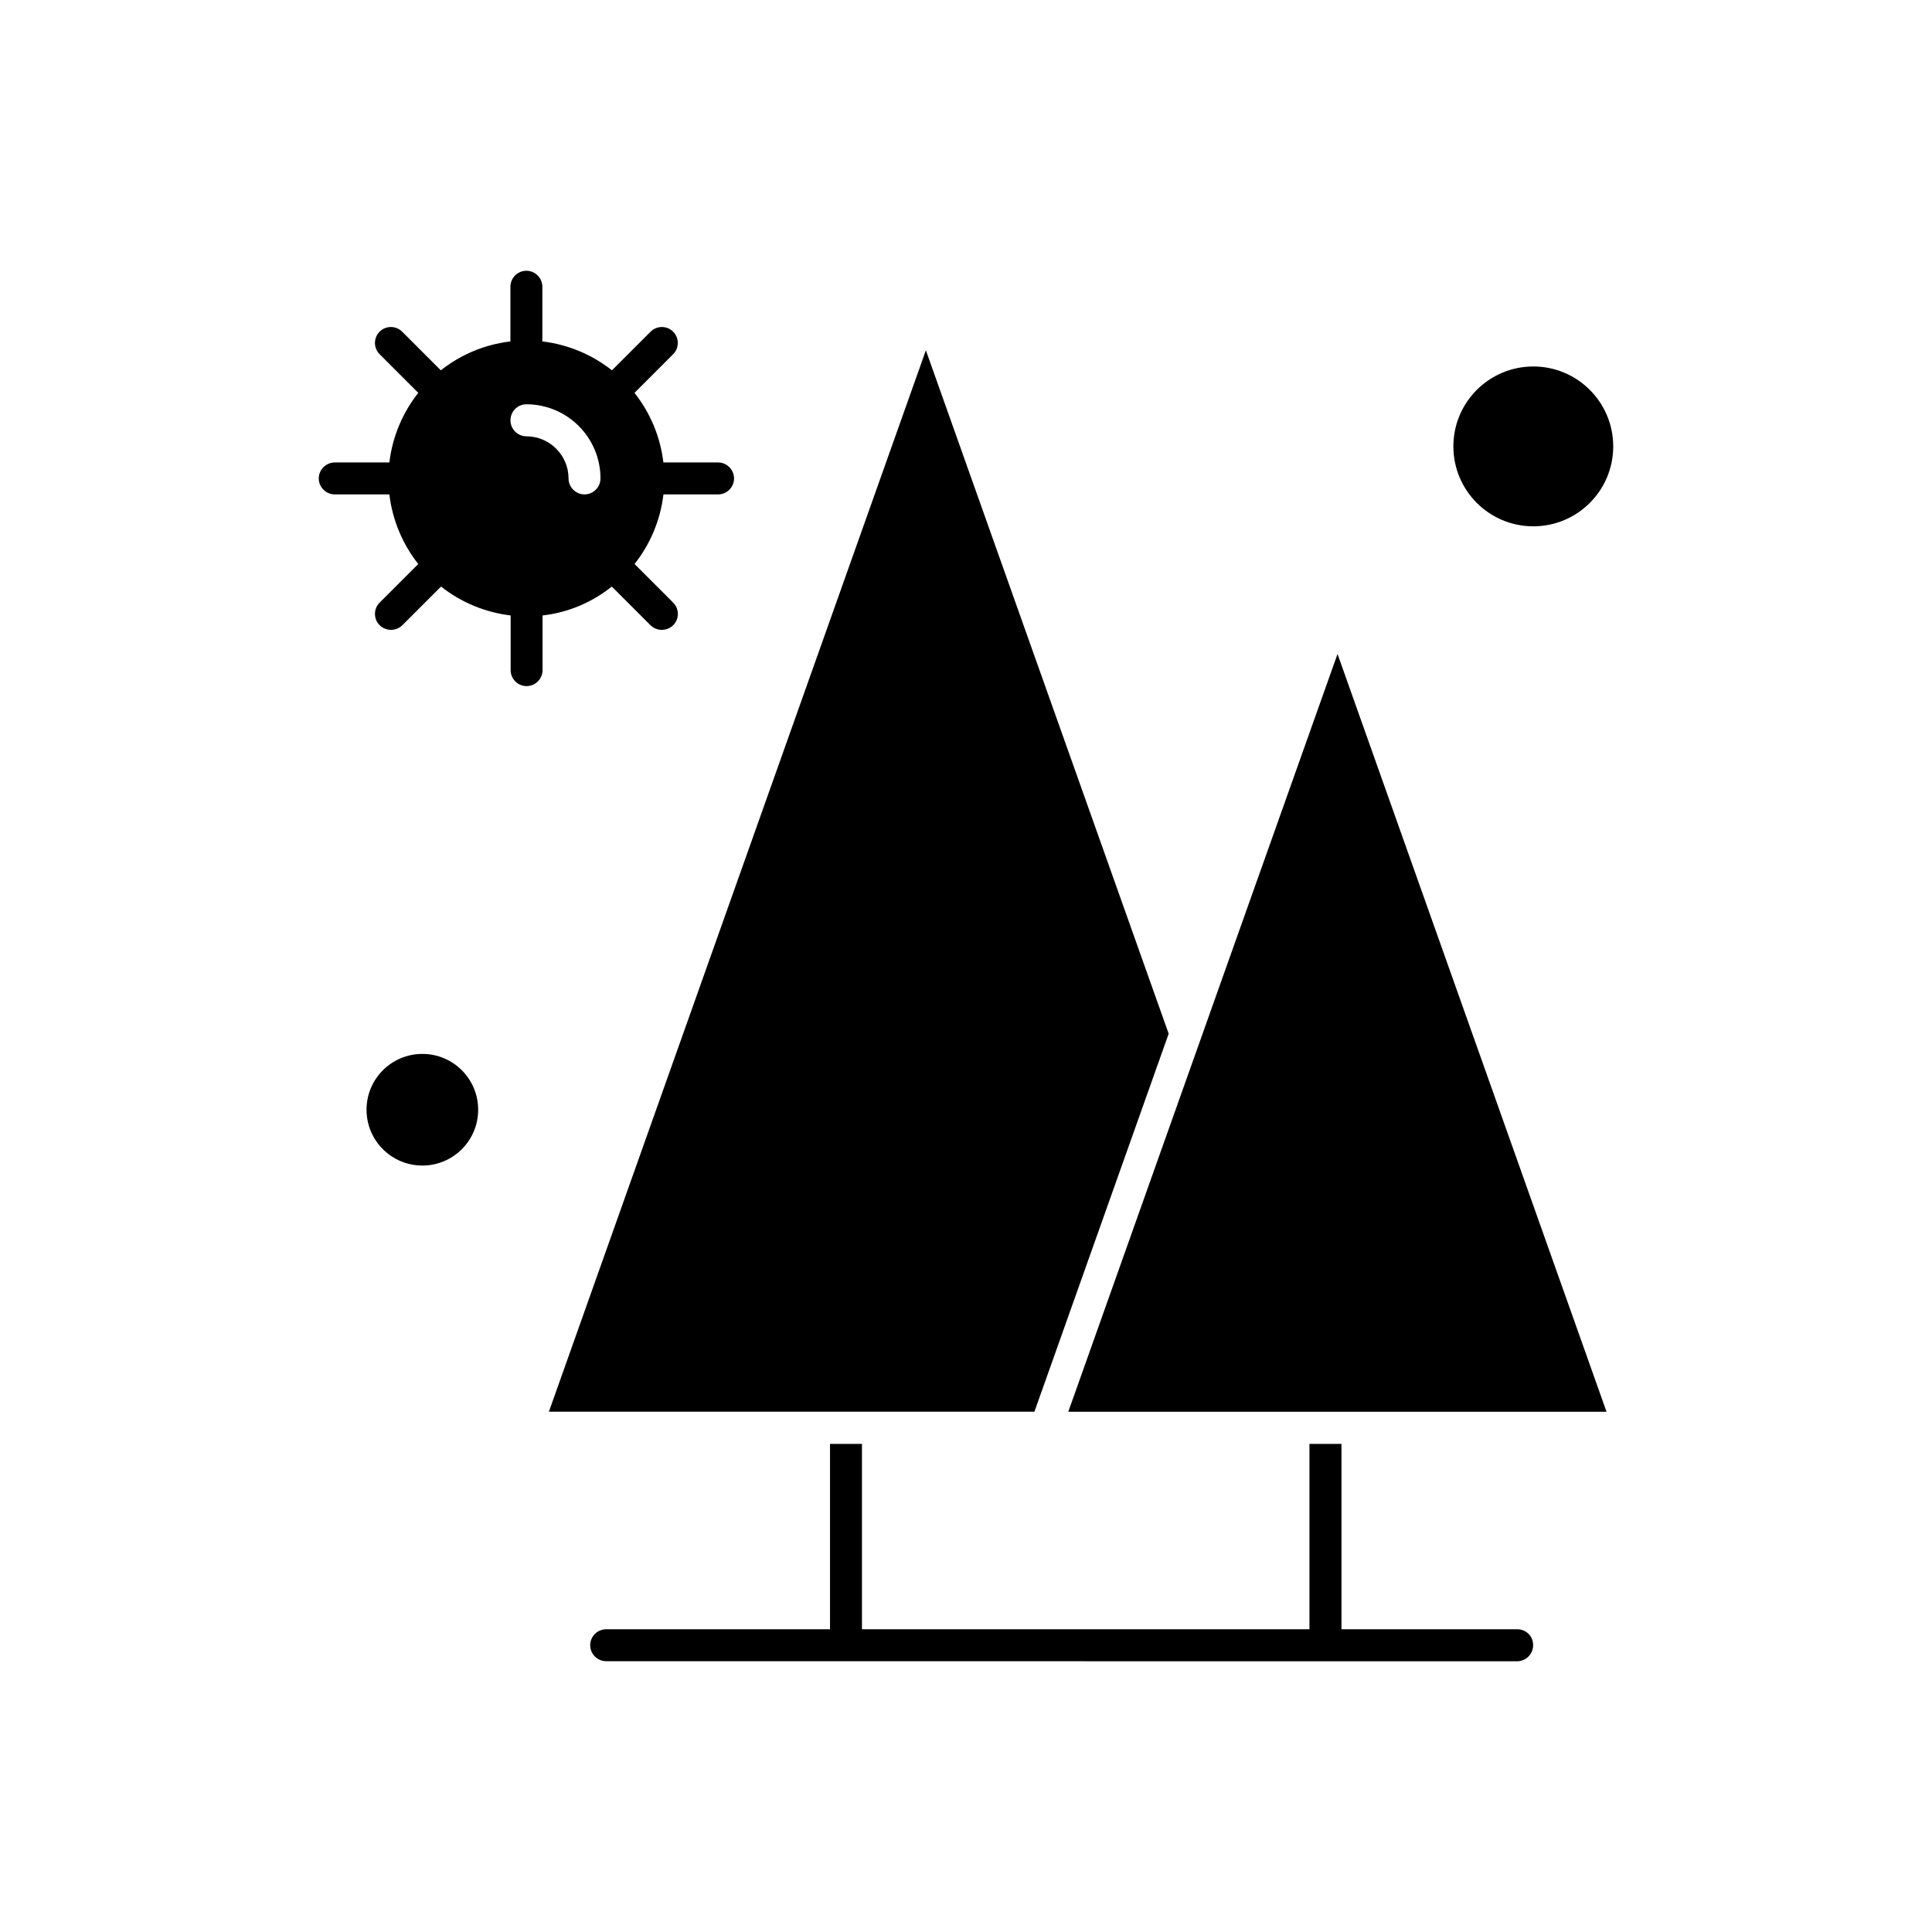 <?xml version="1.0" encoding="UTF-8"?>
<!-- Uploaded to: ICON Repo, www.iconrepo.com, Generator: ICON Repo Mixer Tools -->
<svg fill="#000000" width="800px" height="800px" version="1.1" viewBox="144 144 512 512" xmlns="http://www.w3.org/2000/svg">
 <g fill-rule="evenodd">
  <path d="m306.13 299.44 10.242 10.242c0.824 0.824 1.91 1.234 3.016 1.234 1.086 0 2.191-0.414 3.016-1.234 1.648-1.648 1.648-4.324 0-5.973l-10.242-10.242c4.102-5.188 6.836-11.535 7.66-18.445h14.477c2.324 0 4.234-1.91 4.234-4.234 0-2.32-1.91-4.231-4.234-4.231h-14.492c-0.824-6.93-3.559-13.258-7.66-18.445l10.242-10.242c1.648-1.648 1.648-4.324 0-5.973-1.648-1.648-4.324-1.648-5.973 0l-10.242 10.242c-5.188-4.102-11.535-6.836-18.445-7.66v-14.496c0-2.32-1.91-4.231-4.234-4.231-2.32 0-4.231 1.91-4.231 4.231v14.496c-6.93 0.824-13.258 3.559-18.445 7.66l-10.242-10.242c-1.648-1.648-4.324-1.648-5.973 0-1.648 1.648-1.648 4.324 0 5.973l10.242 10.242c-4.102 5.188-6.836 11.535-7.66 18.445h-14.477c-2.324 0-4.234 1.91-4.234 4.231 0 2.324 1.91 4.234 4.234 4.234h14.477c0.824 6.93 3.559 13.258 7.66 18.445l-10.242 10.242c-1.648 1.648-1.648 4.324 0 5.973 0.824 0.824 1.91 1.234 3.016 1.234 1.086 0 2.191-0.414 3.016-1.234l10.242-10.242c5.188 4.102 11.535 6.836 18.445 7.66v14.496c0 2.32 1.91 4.231 4.231 4.231 2.324 0 4.234-1.91 4.234-4.231v-14.496c6.836-0.77 13.164-3.504 18.352-7.66zm-22.641-48.297c10.844 0 19.645 8.801 19.645 19.645 0 2.324-1.91 4.234-4.234 4.234-2.32 0-4.231-1.91-4.231-4.234 0-6.141-5.019-11.16-11.16-11.16-2.32 0-4.231-1.91-4.231-4.234 0-2.32 1.855-4.25 4.215-4.25z"/>
  <path d="m453.71 417.94-64.344-181.11-99.906 281.29h128.67z"/>
  <path d="m270.72 438.09c0 8.172-6.621 14.793-14.793 14.793-8.168 0-14.793-6.621-14.793-14.793s6.625-14.793 14.793-14.793c8.172 0 14.793 6.621 14.793 14.793"/>
  <path d="m462.18 419.4-35.074 98.727h142.64l-71.289-200.82z"/>
  <path d="m571.52 262.3c0 11.695-9.484 21.18-21.18 21.18s-21.18-9.484-21.18-21.18c0-11.699 9.484-21.18 21.18-21.18s21.18 9.48 21.18 21.18"/>
  <path d="m546.11 575.77h-46.609v-49.121h-8.484v49.121h-118.59v-49.121h-8.465v49.121h-59.324c-2.32 0-4.231 1.91-4.231 4.231 0 2.324 1.91 4.234 4.231 4.234l241.42 0.02c2.324 0 4.234-1.91 4.234-4.234 0.055-2.379-1.855-4.25-4.176-4.25z"/>
 </g>
</svg>